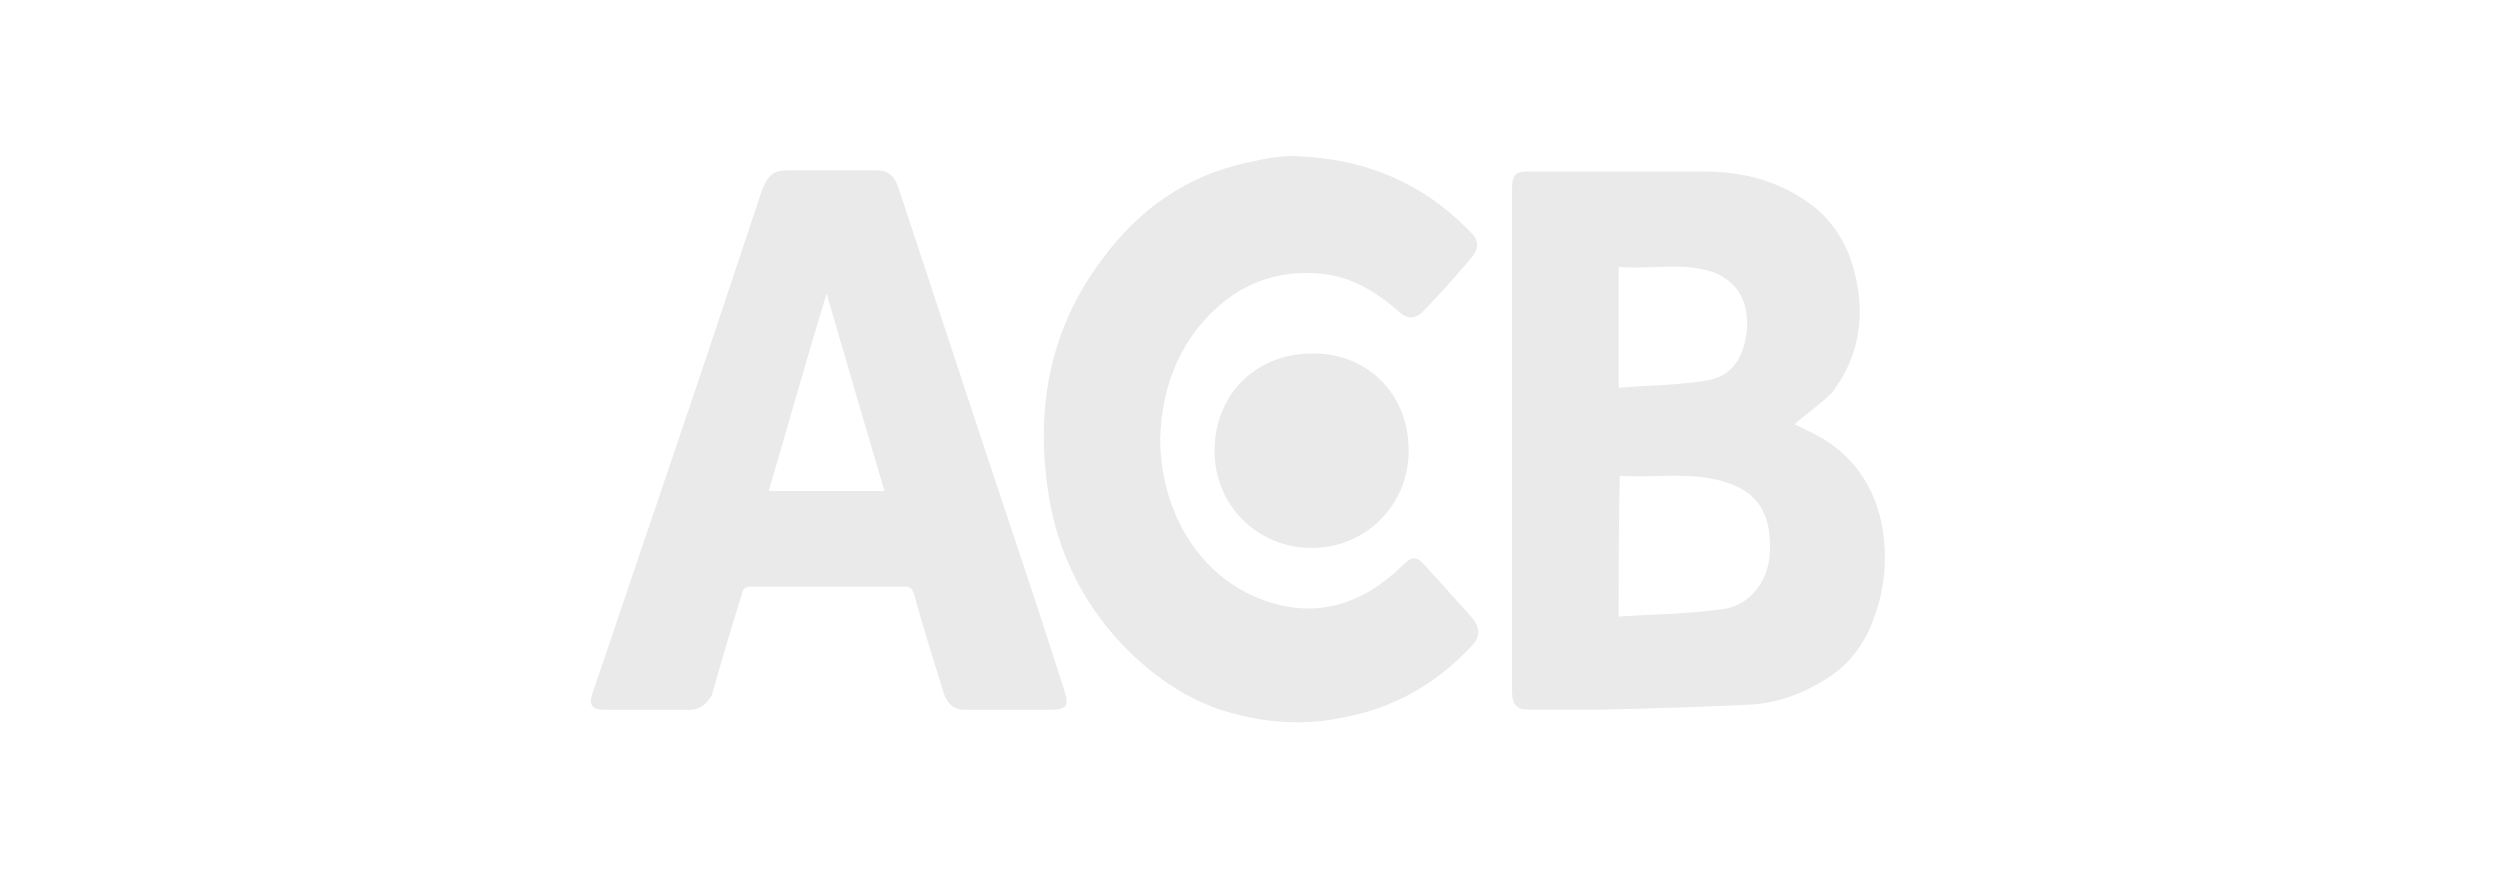 <svg width="90" height="32" viewBox="0 0 90 32" fill="none" xmlns="http://www.w3.org/2000/svg">
<path fill-rule="evenodd" clip-rule="evenodd" d="M58.272 13.958C59.374 13.868 60.477 13.868 61.499 13.687C62.479 13.506 62.806 12.691 62.888 11.876C62.969 10.835 62.52 10.11 61.662 9.793C60.559 9.431 59.415 9.703 58.272 9.612C58.272 11.061 58.272 12.419 58.272 13.958ZM58.272 22.197C59.538 22.107 60.804 22.107 62.03 21.926C63.01 21.79 63.623 20.93 63.705 20.024C63.827 18.395 63.173 17.716 62.234 17.399C60.968 16.946 59.62 17.218 58.312 17.127C58.272 18.802 58.272 20.432 58.272 22.197ZM64.603 15.271C64.889 15.407 65.257 15.588 65.584 15.769C66.727 16.448 67.463 17.489 67.749 18.893C67.953 20.024 67.871 21.156 67.463 22.243C67.136 23.193 66.564 23.918 65.788 24.416C64.93 24.959 63.99 25.321 63.01 25.366C61.254 25.457 59.456 25.502 57.7 25.547C56.801 25.547 55.902 25.547 55.044 25.547C54.595 25.547 54.432 25.366 54.432 24.868C54.432 18.847 54.432 12.826 54.432 6.851C54.432 6.262 54.554 6.172 55.085 6.172C57.128 6.172 59.211 6.172 61.254 6.172C62.52 6.172 63.705 6.398 64.848 7.123C65.951 7.802 66.605 8.843 66.85 10.201C67.136 11.695 66.809 13.008 65.951 14.139C65.543 14.547 65.012 14.909 64.603 15.271Z" fill="#EAEAEA"/>
<path fill-rule="evenodd" clip-rule="evenodd" d="M29.758 10.569C29.022 12.969 28.369 15.323 27.674 17.677C29.063 17.677 30.411 17.677 31.841 17.677C31.146 15.323 30.452 12.969 29.758 10.569ZM29.921 6.133C30.452 6.133 31.024 6.133 31.555 6.133C31.922 6.133 32.168 6.269 32.331 6.721C33.393 9.935 34.455 13.15 35.517 16.364C36.457 19.171 37.396 21.977 38.295 24.784C38.499 25.418 38.418 25.554 37.805 25.554C36.784 25.554 35.762 25.554 34.741 25.554C34.333 25.554 34.087 25.327 33.965 24.92C33.597 23.743 33.23 22.566 32.903 21.389C32.821 21.162 32.739 21.117 32.576 21.117C30.738 21.117 28.9 21.117 27.021 21.117C26.816 21.117 26.735 21.208 26.694 21.434C26.326 22.611 25.959 23.833 25.632 25.01C25.427 25.372 25.182 25.554 24.815 25.554C23.794 25.554 22.772 25.554 21.751 25.554C21.302 25.554 21.179 25.372 21.343 24.92C22.119 22.656 22.854 20.438 23.63 18.175C24.243 16.364 24.856 14.553 25.468 12.742C26.122 10.796 26.776 8.804 27.429 6.857C27.633 6.314 27.838 6.133 28.369 6.133C28.9 6.133 29.39 6.133 29.921 6.133Z" fill="#EAEAEA"/>
<path fill-rule="evenodd" clip-rule="evenodd" d="M41.766 15.857C41.807 18.528 43.237 20.791 45.484 21.606C47.363 22.285 49.038 21.787 50.508 20.339C50.835 20.022 50.998 20.022 51.284 20.339C51.856 20.973 52.428 21.606 53 22.24C53.286 22.602 53.286 22.919 53 23.236C51.652 24.685 50.059 25.545 48.18 25.862C46.791 26.133 45.402 25.997 44.054 25.59C42.788 25.183 41.685 24.458 40.704 23.508C39.07 21.923 38.049 19.931 37.722 17.623C37.273 14.589 37.845 11.783 39.642 9.383C40.99 7.527 42.747 6.305 44.912 5.852C45.525 5.717 46.137 5.581 46.75 5.626C48.874 5.717 50.835 6.396 52.51 7.935C52.632 8.071 52.755 8.161 52.877 8.297C53.245 8.614 53.286 8.931 52.918 9.338C52.387 9.972 51.815 10.606 51.203 11.239C50.958 11.466 50.672 11.511 50.386 11.239C49.609 10.56 48.752 10.017 47.771 9.881C46.464 9.7 45.198 9.972 44.095 10.832C42.624 12.009 41.807 13.729 41.766 15.857Z" fill="#EAEAEA"/>
<path fill-rule="evenodd" clip-rule="evenodd" d="M50.712 16.227C50.712 18.181 49.169 19.727 47.218 19.727C45.313 19.727 43.68 18.227 43.725 16.136C43.771 14.136 45.268 12.728 47.218 12.728C49.124 12.682 50.712 14.091 50.712 16.227Z" fill="#EAEAEA"/>
</svg>
